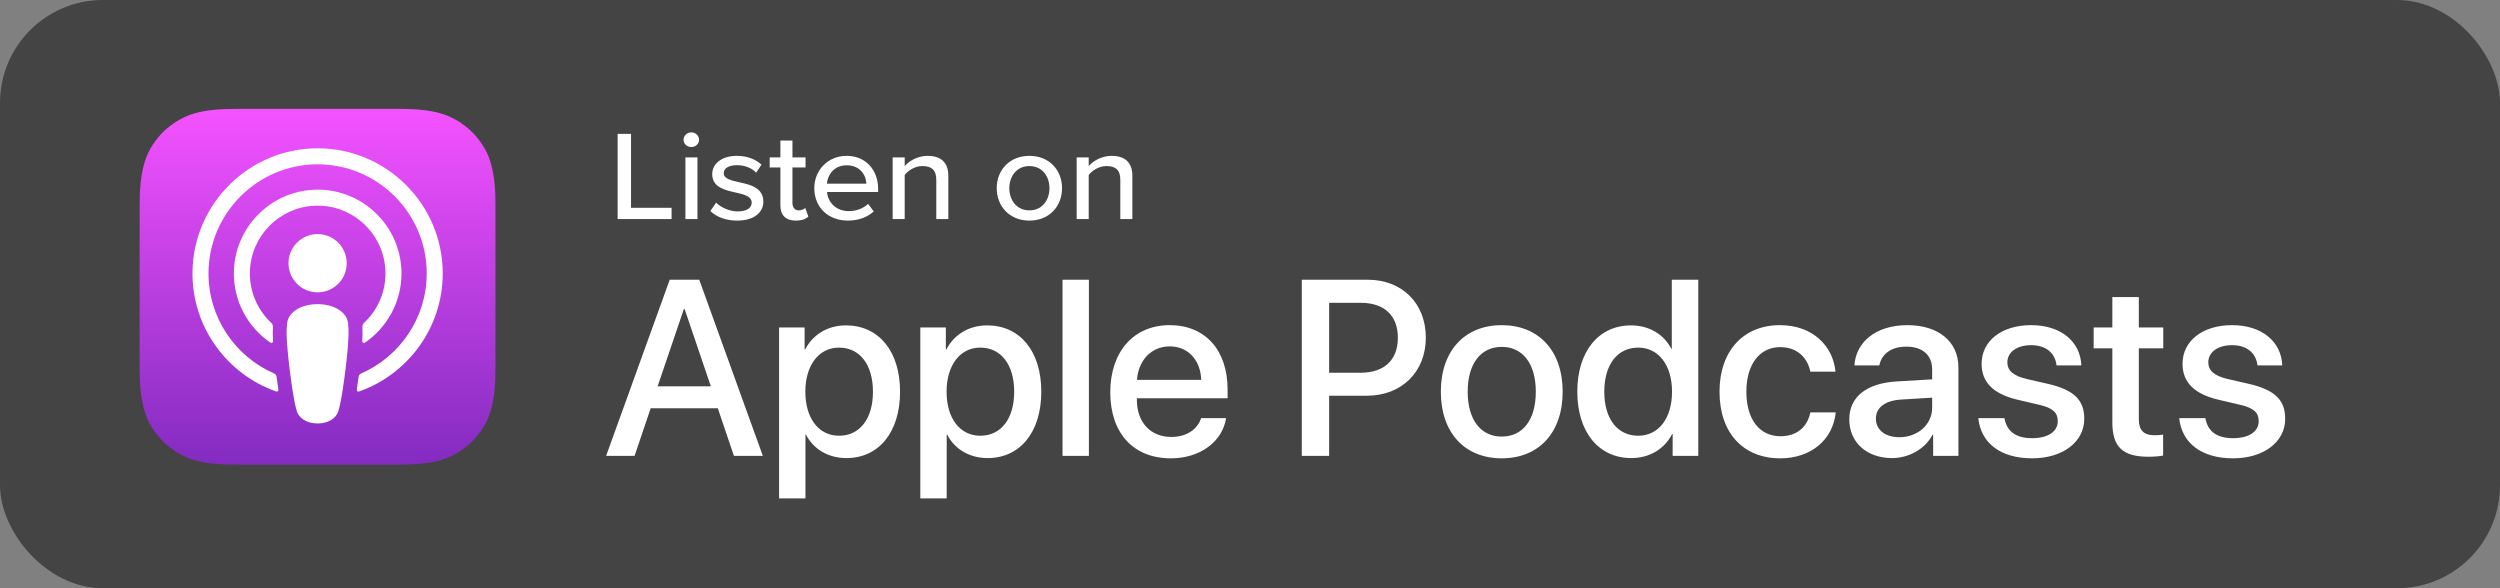 <?xml version="1.0" encoding="UTF-8"?>
<svg width="170px" height="40px" viewBox="0 0 170 40" version="1.1" xmlns="http://www.w3.org/2000/svg" xmlns:xlink="http://www.w3.org/1999/xlink">
    <rect x="0" y="0" width="170" height="40" fill="#808080" stroke="none"/>
    <title>Group 10</title>
    <defs>
        <linearGradient x1="50%" y1="0%" x2="50%" y2="100%" id="linearGradient-1">
            <stop stop-color="#F452FF" offset="0%"></stop>
            <stop stop-color="#832BC1" offset="100%"></stop>
        </linearGradient>
    </defs>
    <g id="Page-1" stroke="none" stroke-width="1" fill="none" fill-rule="evenodd">
        <g id="Images" transform="translate(-260, -5054)">
            <g id="Group-10" transform="translate(260, 5054)">
                <rect id="Rectangle" fill="#444444" x="0" y="0" width="170" height="40" rx="7"></rect>
                <g id="XMLID_632_" transform="translate(9, 7)">
                    <path d="M24.214,21.373 C23.978,21.971 23.436,22.812 22.666,23.404 C22.222,23.746 21.691,24.074 20.963,24.289 C20.186,24.52 19.229,24.597 18.038,24.597 L7.151,24.597 C5.96,24.597 5.003,24.52 4.226,24.289 C3.498,24.074 2.967,23.746 2.523,23.404 C1.753,22.812 1.211,21.971 0.975,21.373 C0.502,20.17 0.497,18.804 0.497,17.944 L0.497,17.944 L0.497,7.056 L0.497,7.056 C0.497,6.196 0.502,4.83 0.975,3.626 C1.211,3.029 1.753,2.188 2.523,1.595 C2.967,1.253 3.498,0.926 4.226,0.71 C5.003,0.48 5.96,0.402 7.151,0.402 L7.151,0.402 L18.038,0.402 L18.038,0.402 C19.229,0.402 20.186,0.48 20.963,0.71 C21.691,0.926 22.222,1.253 22.666,1.595 C23.436,2.188 23.978,3.029 24.214,3.626 C24.687,4.83 24.692,6.196 24.692,7.056 L24.692,17.944 C24.692,18.804 24.687,20.169 24.214,21.373 Z" id="XMLID_662_" fill="url(#linearGradient-1)"></path>
                    <path d="M24.214,21.373 C23.978,21.971 23.436,22.812 22.666,23.404 C22.222,23.746 21.691,24.074 20.963,24.289 C20.186,24.52 19.229,24.597 18.038,24.597 L7.151,24.597 C5.96,24.597 5.003,24.52 4.226,24.289 C3.498,24.074 2.967,23.746 2.523,23.404 C1.753,22.812 1.211,21.971 0.975,21.373 C0.502,20.17 0.497,18.804 0.497,17.944 L0.497,17.944 L0.497,7.056 L0.497,7.056 C0.497,6.196 0.502,4.83 0.975,3.626 C1.211,3.029 1.753,2.188 2.523,1.595 C2.967,1.253 3.498,0.926 4.226,0.71 C5.003,0.48 5.96,0.402 7.151,0.402 L7.151,0.402 L18.038,0.402 L18.038,0.402 C19.229,0.402 20.186,0.48 20.963,0.71 C21.691,0.926 22.222,1.253 22.666,1.595 C23.436,2.188 23.978,3.029 24.214,3.626 C24.687,4.83 24.692,6.196 24.692,7.056 L24.692,17.944 C24.692,18.804 24.687,20.169 24.214,21.373 Z" id="XMLID_660_"></path>
                    <g id="XMLID_648_" transform="translate(3.846, 2.885)" fill="#FFFFFF" fill-rule="nonzero">
                        <path d="M10.503,11.425 C10.14,11.041 9.502,10.796 8.75,10.796 C7.997,10.796 7.359,11.041 6.996,11.425 C6.806,11.624 6.706,11.829 6.675,12.121 C6.614,12.687 6.648,13.173 6.714,13.951 C6.777,14.693 6.897,15.682 7.053,16.689 C7.165,17.406 7.255,17.793 7.337,18.07 C7.471,18.518 7.97,18.911 8.75,18.911 C9.529,18.911 10.028,18.518 10.162,18.07 C10.244,17.793 10.334,17.406 10.446,16.689 C10.602,15.682 10.722,14.693 10.785,13.951 C10.851,13.173 10.885,12.686 10.824,12.121 C10.793,11.829 10.693,11.624 10.503,11.425 Z M6.771,8.014 C6.771,9.107 7.658,9.994 8.751,9.994 C9.845,9.994 10.732,9.107 10.732,8.014 C10.732,6.92 9.845,6.033 8.751,6.033 C7.658,6.033 6.771,6.92 6.771,8.014 Z M8.727,0.199 C4.096,0.212 0.301,3.969 0.244,8.6 C0.197,12.351 2.592,15.56 5.936,16.736 C6.017,16.765 6.099,16.698 6.086,16.613 C6.043,16.321 6.001,16.029 5.963,15.741 C5.95,15.639 5.885,15.551 5.791,15.51 C3.148,14.356 1.303,11.705 1.332,8.635 C1.371,4.606 4.661,1.321 8.69,1.288 C12.81,1.255 16.171,4.596 16.171,8.708 C16.171,11.747 14.334,14.365 11.712,15.511 C11.618,15.552 11.553,15.64 11.54,15.741 C11.502,16.029 11.46,16.322 11.417,16.613 C11.404,16.698 11.486,16.765 11.567,16.737 C14.879,15.572 17.26,12.413 17.26,8.708 C17.26,4.008 13.43,0.186 8.727,0.199 Z M8.573,4.103 C11.198,4.001 13.366,6.107 13.366,8.71 C13.366,10.034 12.806,11.229 11.909,12.071 C11.833,12.142 11.792,12.244 11.798,12.348 C11.816,12.664 11.809,12.972 11.788,13.32 C11.783,13.412 11.887,13.471 11.963,13.419 C13.466,12.392 14.455,10.664 14.455,8.71 C14.455,5.492 11.775,2.889 8.53,3.015 C5.514,3.132 3.095,5.618 3.056,8.636 C3.031,10.621 4.025,12.379 5.548,13.419 C5.624,13.472 5.728,13.412 5.722,13.32 C5.701,12.972 5.695,12.664 5.713,12.348 C5.718,12.244 5.678,12.142 5.602,12.071 C4.677,11.203 4.11,9.96 4.146,8.586 C4.209,6.17 6.158,4.196 8.573,4.103 Z" id="Shape"></path>
                    </g>
                </g>
                <path d="M43.15,31 L44.246,27.763 L48.811,27.763 L49.907,31 L51.874,31 L47.549,19.022 L45.541,19.022 L41.216,31 L43.15,31 Z M48.338,26.269 L44.719,26.269 L46.503,21.014 L46.553,21.014 L48.338,26.269 Z M54.771,33.889 L54.771,29.564 L54.812,29.564 C55.311,30.535 56.307,31.149 57.56,31.149 C59.751,31.149 61.204,29.398 61.204,26.634 C61.204,23.87 59.743,22.126 57.527,22.126 C56.265,22.126 55.261,22.766 54.746,23.77 L54.713,23.77 L54.713,22.268 L52.978,22.268 L52.978,33.889 L54.771,33.889 Z M57.054,29.63 C55.676,29.63 54.763,28.452 54.763,26.634 C54.763,24.833 55.684,23.637 57.054,23.637 C58.473,23.637 59.361,24.808 59.361,26.634 C59.361,28.468 58.473,29.63 57.054,29.63 Z M64.375,33.889 L64.375,29.564 L64.417,29.564 C64.915,30.535 65.911,31.149 67.164,31.149 C69.355,31.149 70.808,29.398 70.808,26.634 C70.808,23.87 69.347,22.126 67.131,22.126 C65.869,22.126 64.865,22.766 64.35,23.77 L64.317,23.77 L64.317,22.268 L62.582,22.268 L62.582,33.889 L64.375,33.889 Z M66.658,29.63 C65.28,29.63 64.367,28.452 64.367,26.634 C64.367,24.833 65.288,23.637 66.658,23.637 C68.077,23.637 68.965,24.808 68.965,26.634 C68.965,28.468 68.077,29.63 66.658,29.63 Z M74.045,31 L74.045,19.022 L72.252,19.022 L72.252,31 L74.045,31 Z M79.615,31.166 C81.616,31.166 83.126,30.029 83.375,28.435 L81.674,28.435 C81.433,29.199 80.678,29.713 79.657,29.713 C78.221,29.713 77.308,28.709 77.308,27.19 L77.308,27.082 L83.475,27.082 L83.475,26.468 C83.475,23.82 81.964,22.11 79.541,22.11 C77.075,22.11 75.498,23.936 75.498,26.675 C75.498,29.431 77.05,31.166 79.615,31.166 Z M81.682,25.829 L77.316,25.829 C77.407,24.509 78.287,23.554 79.541,23.554 C80.794,23.554 81.641,24.492 81.682,25.829 Z M90.381,31 L90.381,26.908 L92.955,26.908 C95.304,26.908 96.956,25.297 96.956,22.957 C96.956,20.624 95.337,19.022 93.013,19.022 L88.522,19.022 L88.522,31 L90.381,31 Z M92.515,25.347 L90.381,25.347 L90.381,20.591 L92.523,20.591 C94.133,20.591 95.055,21.454 95.055,22.965 C95.055,24.476 94.133,25.347 92.515,25.347 Z M102.119,31.166 C104.617,31.166 106.261,29.448 106.261,26.634 C106.261,23.828 104.609,22.11 102.119,22.11 C99.628,22.11 97.977,23.828 97.977,26.634 C97.977,29.448 99.62,31.166 102.119,31.166 Z M102.119,29.688 C100.716,29.688 99.803,28.576 99.803,26.634 C99.803,24.7 100.716,23.587 102.119,23.587 C103.521,23.587 104.435,24.7 104.435,26.634 C104.435,28.576 103.53,29.688 102.119,29.688 Z M110.926,31.149 C112.196,31.149 113.192,30.51 113.707,29.514 L113.74,29.514 L113.74,31 L115.483,31 L115.483,19.022 L113.682,19.022 L113.682,23.72 L113.648,23.72 C113.159,22.757 112.163,22.126 110.909,22.126 C108.718,22.126 107.257,23.878 107.257,26.634 C107.257,29.39 108.718,31.149 110.926,31.149 Z M111.399,29.63 C109.979,29.63 109.091,28.477 109.091,26.634 C109.091,24.799 109.979,23.637 111.399,23.637 C112.777,23.637 113.698,24.824 113.698,26.634 C113.698,28.46 112.777,29.63 111.399,29.63 Z M121.053,31.166 C123.153,31.166 124.639,29.904 124.83,28.045 L123.103,28.045 C122.896,29.058 122.173,29.664 121.069,29.664 C119.675,29.664 118.753,28.551 118.753,26.634 C118.753,24.758 119.667,23.604 121.053,23.604 C122.223,23.604 122.92,24.343 123.103,25.272 L124.813,25.272 C124.655,23.554 123.286,22.11 121.036,22.11 C118.554,22.11 116.927,23.861 116.927,26.634 C116.927,29.456 118.554,31.166 121.053,31.166 Z M128.656,31.149 C129.802,31.149 130.906,30.535 131.412,29.564 L131.454,29.564 L131.454,31 L133.172,31 L133.172,24.982 C133.172,23.23 131.819,22.11 129.702,22.11 C127.544,22.11 126.199,23.272 126.1,24.849 L127.793,24.849 C127.951,24.069 128.598,23.571 129.636,23.571 C130.731,23.571 131.387,24.152 131.387,25.123 L131.387,25.795 L128.997,25.937 C126.921,26.053 125.751,26.991 125.751,28.518 C125.751,30.087 126.946,31.149 128.656,31.149 Z M129.154,29.73 C128.191,29.73 127.561,29.232 127.561,28.468 C127.561,27.721 128.167,27.248 129.237,27.173 L131.387,27.041 L131.387,27.729 C131.387,28.867 130.408,29.73 129.154,29.73 Z M138.186,31.166 C140.244,31.166 141.73,30.07 141.73,28.477 C141.73,27.215 141.049,26.518 139.265,26.103 L137.845,25.779 C136.899,25.563 136.5,25.189 136.5,24.642 C136.5,23.944 137.148,23.471 138.119,23.471 C139.124,23.471 139.746,24.002 139.846,24.849 L141.531,24.849 C141.473,23.239 140.153,22.11 138.119,22.11 C136.11,22.11 134.749,23.181 134.749,24.741 C134.749,26.011 135.571,26.808 137.231,27.19 L138.65,27.522 C139.605,27.738 139.929,28.07 139.929,28.634 C139.929,29.348 139.265,29.796 138.186,29.796 C137.09,29.796 136.467,29.348 136.301,28.435 L134.525,28.435 C134.691,30.095 136.002,31.166 138.186,31.166 Z M146.096,31.058 C146.495,31.058 146.893,31.025 147.092,30.975 L147.092,29.556 C146.976,29.581 146.686,29.597 146.503,29.597 C145.772,29.597 145.44,29.257 145.44,28.501 L145.44,23.687 L147.101,23.687 L147.101,22.268 L145.44,22.268 L145.44,20.201 L143.639,20.201 L143.639,22.268 L142.369,22.268 L142.369,23.687 L143.639,23.687 L143.639,28.701 C143.639,30.386 144.328,31.058 146.096,31.058 Z M151.849,31.166 C153.907,31.166 155.393,30.07 155.393,28.477 C155.393,27.215 154.712,26.518 152.928,26.103 L151.508,25.779 C150.562,25.563 150.164,25.189 150.164,24.642 C150.164,23.944 150.811,23.471 151.782,23.471 C152.787,23.471 153.409,24.002 153.509,24.849 L155.194,24.849 C155.136,23.239 153.816,22.11 151.782,22.11 C149.773,22.11 148.412,23.181 148.412,24.741 C148.412,26.011 149.234,26.808 150.894,27.19 L152.313,27.522 C153.268,27.738 153.592,28.07 153.592,28.634 C153.592,29.348 152.928,29.796 151.849,29.796 C150.753,29.796 150.13,29.348 149.964,28.435 L148.188,28.435 C148.354,30.095 149.666,31.166 151.849,31.166 Z" id="ApplePodcasts" fill="#FFFFFF" fill-rule="nonzero"></path>
                <path d="M42,14.896 L42,9.104 L42.91,9.104 L42.91,14.132 L45.668,14.132 L45.668,14.896 L42,14.896 Z M47.009,9.999 C46.727,9.999 46.481,9.781 46.481,9.504 C46.481,9.226 46.727,9 47.009,9 C47.3,9 47.537,9.226 47.537,9.504 C47.537,9.781 47.3,9.999 47.009,9.999 Z M46.608,14.896 L46.608,10.702 L47.427,10.702 L47.427,14.896 L46.608,14.896 Z M48.304,14.349 L48.695,13.776 C48.996,14.088 49.578,14.375 50.17,14.375 C50.789,14.375 51.116,14.132 51.116,13.776 C51.116,13.359 50.616,13.22 50.051,13.098 C49.305,12.933 48.431,12.742 48.431,11.839 C48.431,11.171 49.032,10.598 50.106,10.598 C50.861,10.598 51.408,10.858 51.781,11.197 L51.417,11.744 C51.162,11.449 50.67,11.232 50.115,11.232 C49.56,11.232 49.214,11.44 49.214,11.779 C49.214,12.143 49.687,12.265 50.233,12.386 C50.998,12.551 51.908,12.751 51.908,13.715 C51.908,14.436 51.289,15 50.133,15 C49.396,15 48.75,14.783 48.304,14.349 Z M54.114,15 C53.422,15 53.067,14.627 53.067,13.967 L53.067,11.388 L52.339,11.388 L52.339,10.702 L53.067,10.702 L53.067,9.556 L53.886,9.556 L53.886,10.702 L54.778,10.702 L54.778,11.388 L53.886,11.388 L53.886,13.793 C53.886,14.088 54.032,14.305 54.314,14.305 C54.505,14.305 54.678,14.227 54.76,14.14 L54.969,14.731 C54.796,14.887 54.541,15 54.114,15 Z M55.372,12.795 C55.372,11.579 56.292,10.598 57.575,10.598 C58.895,10.598 59.714,11.579 59.714,12.864 L59.714,13.055 L56.237,13.055 C56.301,13.767 56.847,14.357 57.73,14.357 C58.194,14.357 58.704,14.184 59.031,13.863 L59.414,14.375 C58.977,14.783 58.358,15 57.648,15 C56.337,15 55.372,14.114 55.372,12.795 Z M57.575,11.24 C56.692,11.24 56.273,11.918 56.228,12.491 L58.913,12.491 C58.895,11.935 58.503,11.24 57.575,11.24 Z M63.667,14.896 L63.667,12.213 C63.667,11.518 63.294,11.292 62.729,11.292 C62.22,11.292 61.755,11.588 61.519,11.9 L61.519,14.896 L60.7,14.896 L60.7,10.702 L61.519,10.702 L61.519,11.292 C61.81,10.954 62.393,10.598 63.075,10.598 C64.004,10.598 64.486,11.067 64.486,11.952 L64.486,14.896 L63.667,14.896 Z M69.998,15 C68.633,15 67.777,14.01 67.777,12.795 C67.777,11.588 68.633,10.598 69.998,10.598 C71.372,10.598 72.219,11.588 72.219,12.795 C72.219,14.01 71.372,15 69.998,15 Z M69.998,14.305 C70.881,14.305 71.363,13.593 71.363,12.795 C71.363,12.004 70.881,11.292 69.998,11.292 C69.124,11.292 68.633,12.004 68.633,12.795 C68.633,13.593 69.124,14.305 69.998,14.305 Z M76.181,14.896 L76.181,12.213 C76.181,11.518 75.808,11.292 75.243,11.292 C74.734,11.292 74.269,11.588 74.033,11.9 L74.033,14.896 L73.214,14.896 L73.214,10.702 L74.033,10.702 L74.033,11.292 C74.324,10.954 74.907,10.598 75.589,10.598 C76.518,10.598 77,11.067 77,11.952 L77,14.896 L76.181,14.896 Z" id="Listenon-Copy" fill="#FFFFFF" fill-rule="nonzero"></path>
            </g>
        </g>
    </g>
</svg>